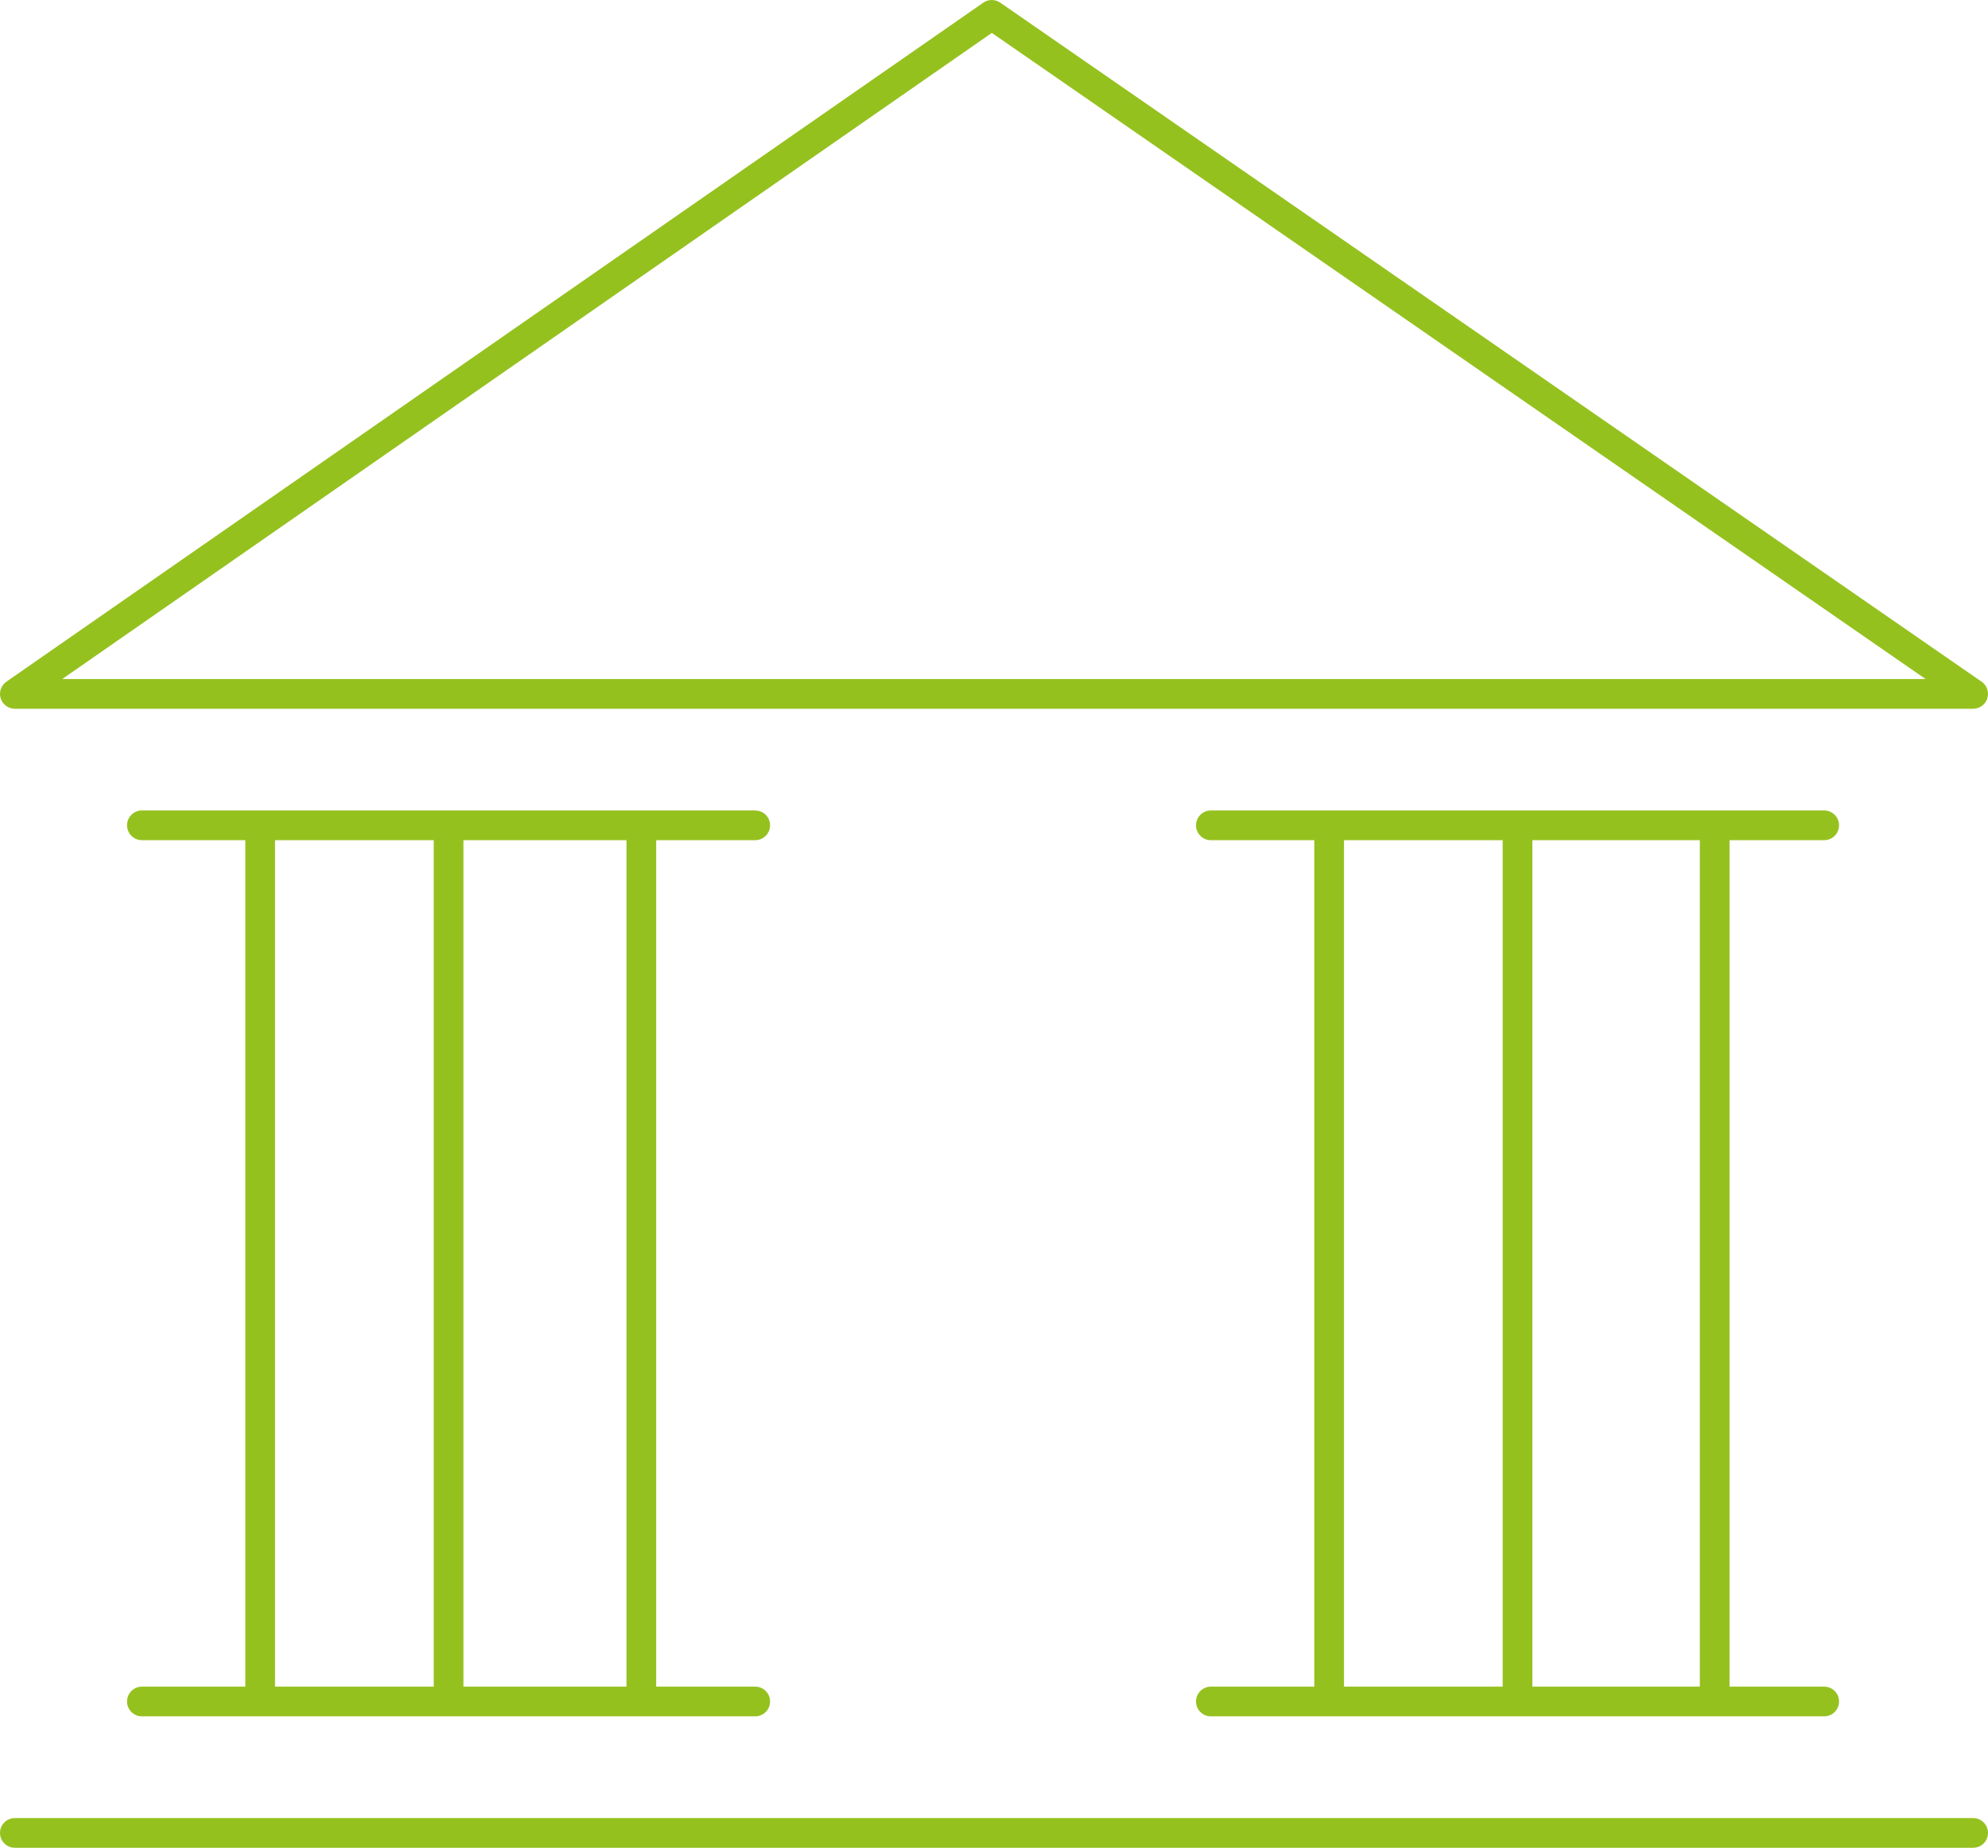 <?xml version="1.0" encoding="UTF-8"?>
<svg xmlns="http://www.w3.org/2000/svg" id="uuid-b85110f7-7acb-4447-bee6-89f83886a151" width="803.35" height="746.7" viewBox="0 0 803.35 746.7">
  <path d="M6,286.41h791.35c2.62,0,4.95-1.71,5.73-4.21.78-2.51-.16-5.23-2.31-6.72L404.2,1.07c-2.06-1.42-4.78-1.42-6.84,0L2.58,275.48c-2.15,1.5-3.09,4.22-2.3,6.72.78,2.5,3.1,4.21,5.73,4.21ZM400.8,13.3l377.34,261.11H25.14L400.8,13.3Z" style="fill:#95c11f;"></path>
  <path d="M305.19,339.52c3.31,0,6-2.69,6-6s-2.69-6-6-6H57.34c-3.31,0-6,2.69-6,6s2.69,6,6,6h41.8v342.07h-41.8c-3.31,0-6,2.69-6,6s2.69,6,6,6h247.85c3.31,0,6-2.69,6-6s-2.69-6-6-6h-40.03v-342.07h40.03ZM111.14,339.52h64.13v342.07h-64.13v-342.07ZM253.16,681.59h-65.89v-342.07h65.89v342.07Z" style="fill:#95c11f;"></path>
  <path d="M737.16,339.52c3.31,0,6-2.69,6-6s-2.69-6-6-6h-247.85c-3.31,0-6,2.69-6,6s2.69,6,6,6h41.8v342.07h-41.8c-3.31,0-6,2.69-6,6s2.69,6,6,6h247.85c3.31,0,6-2.69,6-6s-2.69-6-6-6h-38.26v-342.07h38.26ZM543.11,339.52h64.12v342.07h-64.12v-342.07ZM686.9,681.59h-67.67v-342.07h67.67v342.07Z" style="fill:#95c11f;"></path>
  <path d="M797.35,734.7H6c-3.31,0-6,2.69-6,6s2.69,6,6,6h791.35c3.31,0,6-2.69,6-6s-2.69-6-6-6Z" style="fill:#95c11f;"></path>
</svg>
